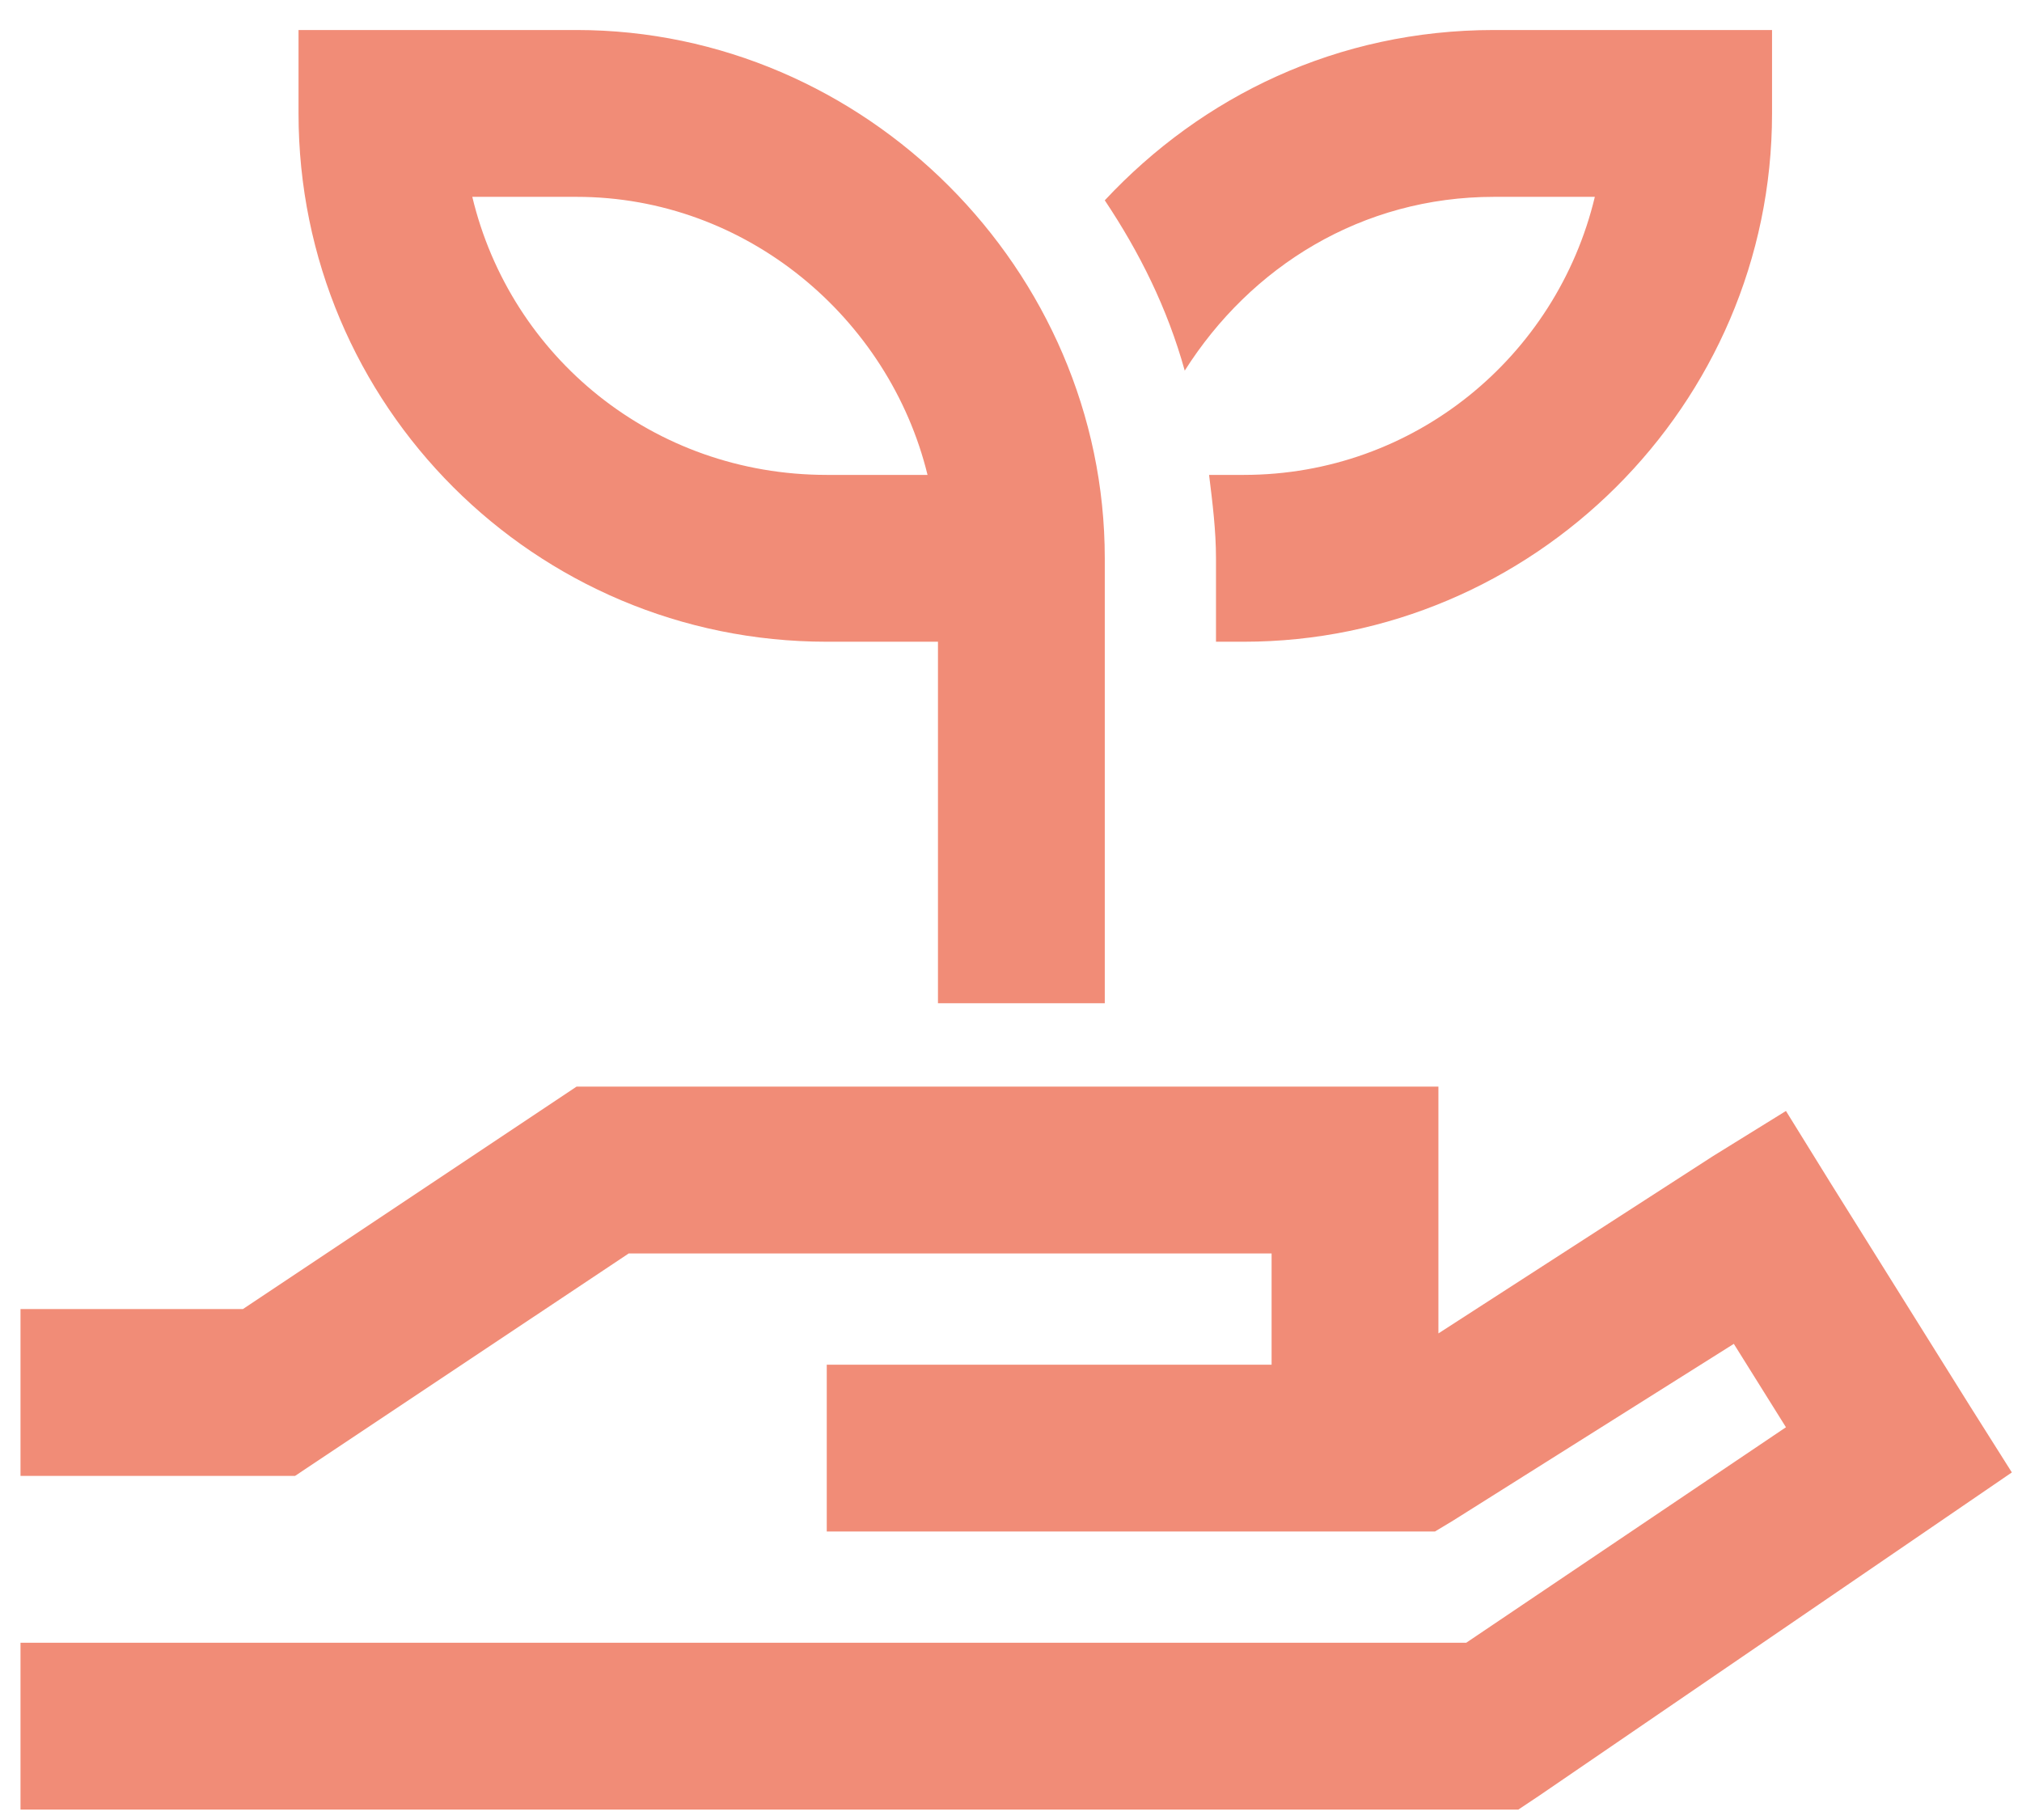 <svg width="50" height="45" viewBox="0 0 50 45" fill="none" xmlns="http://www.w3.org/2000/svg">
<path d="M9.444 0.742H14.257C21.39 0.742 27.319 6.672 27.319 13.805V15.867V22.742V24.805H23.194V22.742V15.867H20.444C13.226 15.867 7.382 10.023 7.382 2.805V0.742H9.444ZM20.444 11.742H22.936C21.991 7.875 18.468 4.867 14.257 4.867H11.679C12.624 8.82 16.148 11.742 20.444 11.742ZM14.944 26.867H33.507H35.569V28.93V32.969L42.358 28.586L44.163 27.469L45.28 29.273L48.718 34.773L49.749 36.406L48.116 37.523L38.062 44.398L37.546 44.742H36.944H2.569H0.507V40.617H2.569H36.257L44.163 35.289L42.874 33.227L35.913 37.609L35.483 37.867H34.882H32.132H28.007H25.944H22.507H20.444V33.742H22.507H25.944H28.007H31.444V30.992H15.546L7.812 36.148L7.296 36.492H6.694H2.569H0.507V32.367H2.569H6.007L13.741 27.211L14.257 26.867H14.944ZM30.757 15.867H30.069V13.805C30.069 13.117 29.983 12.43 29.898 11.742H30.757C34.968 11.742 38.491 8.82 39.437 4.867H36.944C33.679 4.867 30.929 6.586 29.296 9.164C28.866 7.617 28.179 6.242 27.319 4.953C29.726 2.375 33.077 0.742 36.944 0.742H41.757H43.819V2.805C43.819 10.023 37.89 15.867 30.757 15.867Z" fill="#F18C77"/>
</svg>
